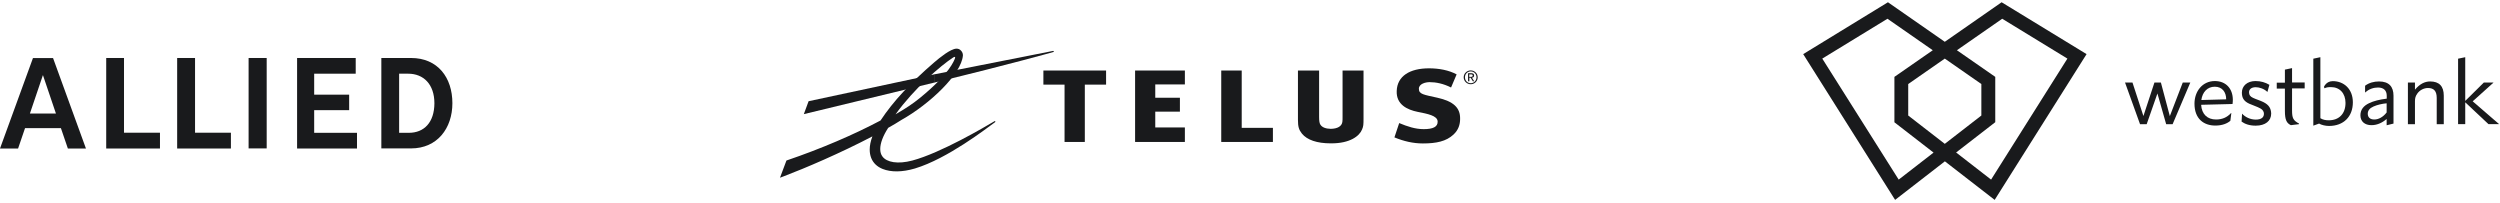 <svg width="506" height="41" viewBox="0 0 506 41" fill="none" xmlns="http://www.w3.org/2000/svg">
<path d="M21.498 11.738V30.059H32.378V26.861H25.098V11.738H21.498Z" fill="#191A1C"/>
<path d="M35.857 11.738V30.059H46.737V26.861H39.477V11.738H35.857Z" fill="#191A1C"/>
<path d="M82.755 26.881H80.784V14.915H82.614C85.691 14.915 87.924 17.027 87.924 20.908C87.903 24.79 85.832 26.881 82.755 26.881ZM83.198 11.738H77.184V30.038H83.198C88.507 30.038 91.564 25.956 91.564 20.888C91.564 15.7 88.607 11.738 83.198 11.738Z" fill="#191A1C"/>
<path d="M60.131 11.738V30.059H72.257V26.881H63.59V22.296H70.669V19.159H63.59V14.915H71.996V11.738H60.131Z" fill="#191A1C"/>
<path d="M53.977 11.738H50.317V30.038H53.977V11.738Z" fill="#191A1C"/>
<path d="M8.688 15.197L11.322 22.98H6.053L8.688 15.197ZM6.677 11.738L0 30.059H3.66L5.068 25.936H12.328L13.736 30.059H17.396L10.739 11.758H6.677V11.738Z" fill="#191A1C"/>
<path d="M439.175 23.503L437.366 16.706H436.058L433.826 23.483L431.614 16.706H430.106L433.142 25.132H434.49L436.662 18.918L438.431 25.132H439.739L443.318 16.706H441.79L439.175 23.503Z" fill="#191A1C"/>
<path d="M448.286 16.404C445.792 16.404 444.163 18.456 444.163 20.989C444.163 24.046 446.033 25.414 448.386 25.414C449.794 25.414 450.799 24.991 451.423 24.448L451.624 22.88H451.564C450.719 23.805 449.713 24.187 448.527 24.187C446.797 24.187 445.631 23.141 445.51 21.211L451.865 21.05C451.906 20.788 451.926 20.447 451.926 20.165C451.906 17.933 450.518 16.404 448.286 16.404ZM445.551 20.245C445.772 18.637 446.777 17.551 448.266 17.551C449.794 17.551 450.578 18.657 450.578 20.105L445.551 20.245Z" fill="#191A1C"/>
<path d="M458.079 20.648C457.476 20.346 456.531 20.064 456.008 19.803C455.445 19.542 455.204 19.22 455.204 18.677C455.204 18.134 455.606 17.651 456.571 17.651C457.295 17.651 458.281 17.973 458.924 18.616L459.326 17.169C458.522 16.686 457.597 16.404 456.511 16.404C454.821 16.404 453.756 17.41 453.756 18.737C453.756 19.783 454.118 20.467 455.244 20.989C455.948 21.311 456.833 21.573 457.516 21.955C457.999 22.216 458.22 22.619 458.22 23.021C458.22 23.765 457.677 24.207 456.571 24.207C455.445 24.207 454.399 23.684 453.796 23.001L453.695 24.609C454.359 25.092 455.284 25.434 456.551 25.434C458.522 25.434 459.688 24.469 459.688 22.98C459.648 21.955 459.266 21.231 458.079 20.648Z" fill="#191A1C"/>
<path d="M463.891 13.79L462.464 14.091V16.726H460.814V17.932H462.464V22.457C462.464 24.287 462.826 24.931 463.67 25.333L465.319 25.132V25.011C464.133 24.368 463.911 23.905 463.911 22.316V17.892H466.466V16.686H463.911V13.79H463.891Z" fill="#191A1C"/>
<path d="M481.508 16.485C480.503 16.485 479.497 16.746 478.693 17.35V18.697H478.753C479.477 18.013 480.422 17.712 481.307 17.712C482.433 17.712 483.077 18.295 483.077 19.381V19.964C481.528 20.165 480.483 20.427 479.538 20.869C478.371 21.412 477.748 22.216 477.748 23.343C477.748 24.589 478.633 25.334 479.98 25.334C481.227 25.334 482.252 24.77 483.057 24.087V25.354L484.445 25.012V19.381C484.445 17.531 483.519 16.485 481.508 16.485ZM483.057 22.759C482.333 23.705 481.408 24.187 480.563 24.187C479.678 24.187 479.236 23.725 479.236 23.021C479.236 22.377 479.618 21.895 480.402 21.553C481.126 21.231 482.112 20.99 483.057 20.909V22.759Z" fill="#191A1C"/>
<path d="M491.865 16.485C490.779 16.485 489.754 16.988 488.788 18.154V16.706H487.36V25.132H488.788V20.487C488.788 19.884 488.889 19.441 489.291 18.898C489.774 18.235 490.598 17.812 491.423 17.812C492.609 17.812 493.192 18.416 493.192 19.823V25.132H494.62V19.361C494.62 17.45 493.695 16.485 491.865 16.485Z" fill="#191A1C"/>
<path d="M497.516 11.878V25.131H498.964V20.707L503.67 25.131H505.822L500.473 20.506L504.696 16.705H502.725L498.964 20.425V11.577L497.516 11.878Z" fill="#191A1C"/>
<path d="M472.157 16.423C470.81 16.423 470.367 17.59 470.367 17.59L470.488 17.871C470.87 17.67 471.252 17.63 471.795 17.63C473.565 17.63 474.731 18.897 474.731 20.828C474.731 23.02 473.424 24.347 471.353 24.347C470.729 24.347 470.146 24.246 469.643 23.925V11.577L468.215 11.878V25.433L469.382 25.011C469.844 25.292 470.669 25.493 471.393 25.493C474.349 25.493 476.219 23.603 476.219 20.707C476.219 18.032 474.429 16.423 472.157 16.423Z" fill="#191A1C"/>
<path d="M386.224 23.382V17.007L393.625 11.859L401.026 17.007V23.382L393.625 29.114L386.224 23.382ZM368.829 11.859L382.021 3.794L391.192 10.169L383.429 15.559V24.75L391.352 30.883L384.294 36.353L368.829 11.859ZM395.918 30.863L403.841 24.73V15.559L396.078 10.169L405.249 3.794L418.441 11.859L402.996 36.353L395.918 30.863ZM393.625 8.46L382.122 0.456L364.967 10.954L383.57 40.456L393.645 32.653L403.72 40.456L422.323 10.954L405.128 0.456L393.625 8.46Z" fill="#191A1C"/>
<path d="M239.819 17.088V14.273H229.743V28.732H239.819V25.796H233.826V22.598H238.813V19.783H233.826V17.088H239.819Z" fill="#191A1C"/>
<path d="M257.637 25.876H251.322V14.273H247.18V28.732H257.637V25.876Z" fill="#191A1C"/>
<path d="M290.94 19.782C288.145 19.158 287.18 19.078 287.18 17.972C287.18 16.946 288.567 16.625 289.351 16.625C290.639 16.625 292.147 16.926 293.695 17.71L294.822 15.056C293.233 14.191 291.202 13.829 289.231 13.829C285.37 13.829 282.795 15.378 282.695 18.414C282.574 21.169 284.847 22.215 286.918 22.637C288.929 23.04 290.94 23.402 290.98 24.588C291.021 25.674 290.035 26.137 288.165 26.137C286.435 26.137 284.847 25.594 283.198 24.91L282.232 27.806C284.123 28.59 286.033 29.033 287.984 29.033C290.719 29.033 292.71 28.61 294.178 27.243C295.204 26.298 295.525 25.172 295.525 24.085C295.586 21.793 294.158 20.506 290.94 19.782Z" fill="#191A1C"/>
<path d="M223.871 17.128V14.273H211.182V17.128H215.465V28.732H219.568V17.128H223.871Z" fill="#191A1C"/>
<path d="M271.735 14.273V23.463C271.735 24.187 271.735 24.388 271.694 24.67C271.574 25.555 270.709 26.057 269.341 26.077C268.336 26.057 267.592 25.776 267.25 25.233C267.069 24.971 266.988 24.489 266.988 23.704V14.273H262.705V24.247C262.705 25.635 262.886 26.258 263.509 27.043C264.555 28.33 266.566 29.014 269.341 29.014H269.422H269.482C273.203 29.014 275.133 27.566 275.676 26.218C275.958 25.555 275.978 25.253 275.978 23.926V14.273H271.735Z" fill="#191A1C"/>
<path d="M213.112 10.31L189.06 15.056V16.725L189.14 16.705C205.028 12.864 213.112 10.551 213.193 10.531C213.273 10.511 213.313 10.431 213.293 10.37C213.273 10.33 213.213 10.29 213.112 10.31Z" fill="#191A1C"/>
<path d="M192.921 11.637C193.283 11.396 193.404 11.537 193.283 11.818C193.102 12.241 192.298 14.835 186.244 19.782C184.656 21.069 183.55 21.793 181.257 23.141C184.998 17.932 190.427 13.246 192.921 11.637ZM193.545 9.848C192.378 9.908 190.226 11.637 189.04 12.663C184.314 16.745 180.795 20.486 178.22 24.388C172.891 27.223 166.094 30.139 159.336 32.432L159.176 32.492L157.868 35.971L158.613 35.69C162.916 34.061 170.076 31.004 176.571 27.605C176.209 28.571 176.028 29.476 176.028 30.28C176.028 30.883 176.129 31.446 176.33 31.969C176.732 32.995 177.537 33.759 178.663 34.202C180.332 34.865 182.604 34.865 185.179 34.101C191.795 32.11 199.638 25.996 201.348 24.77L201.408 24.729C201.468 24.689 201.488 24.609 201.448 24.569C201.408 24.508 201.327 24.488 201.267 24.528L201.187 24.589C199.357 25.675 190.448 30.944 184.656 32.492C181.699 33.276 179.467 32.854 178.602 31.668C178.301 31.265 178.16 30.763 178.16 30.159C178.16 28.993 178.703 27.525 179.769 25.876C180.734 25.333 181.659 24.79 182.464 24.267C188.115 21.11 194.611 14.976 194.892 11.235C194.892 11.215 194.892 11.175 194.892 11.155C194.892 10.833 194.751 10.491 194.51 10.25C194.269 9.968 193.927 9.827 193.545 9.848Z" fill="#191A1C"/>
<path d="M188.979 15.076L163.66 20.485L162.695 23.1L189.06 16.725H189.1V15.056L188.979 15.076Z" fill="#191A1C"/>
<path d="M297.677 14.252C298.442 14.252 299.085 14.855 299.085 15.64C299.085 16.444 298.442 17.047 297.677 17.047C296.913 17.047 296.25 16.444 296.25 15.64C296.25 14.855 296.913 14.252 297.677 14.252ZM297.677 16.846C298.321 16.846 298.844 16.323 298.844 15.64C298.844 14.976 298.341 14.453 297.677 14.453C297.014 14.453 296.511 14.976 296.511 15.64C296.511 16.323 297.014 16.846 297.677 16.846ZM297.134 14.815H297.778C298.16 14.815 298.361 14.976 298.361 15.278C298.361 15.579 298.18 15.7 297.919 15.72L298.381 16.444H298.1L297.657 15.74H297.396V16.444H297.134V14.815ZM297.376 15.559H297.637C297.858 15.559 298.08 15.539 298.08 15.298C298.08 15.076 297.899 15.056 297.718 15.056H297.376V15.559Z" fill="#191A1C"/>
</svg>
